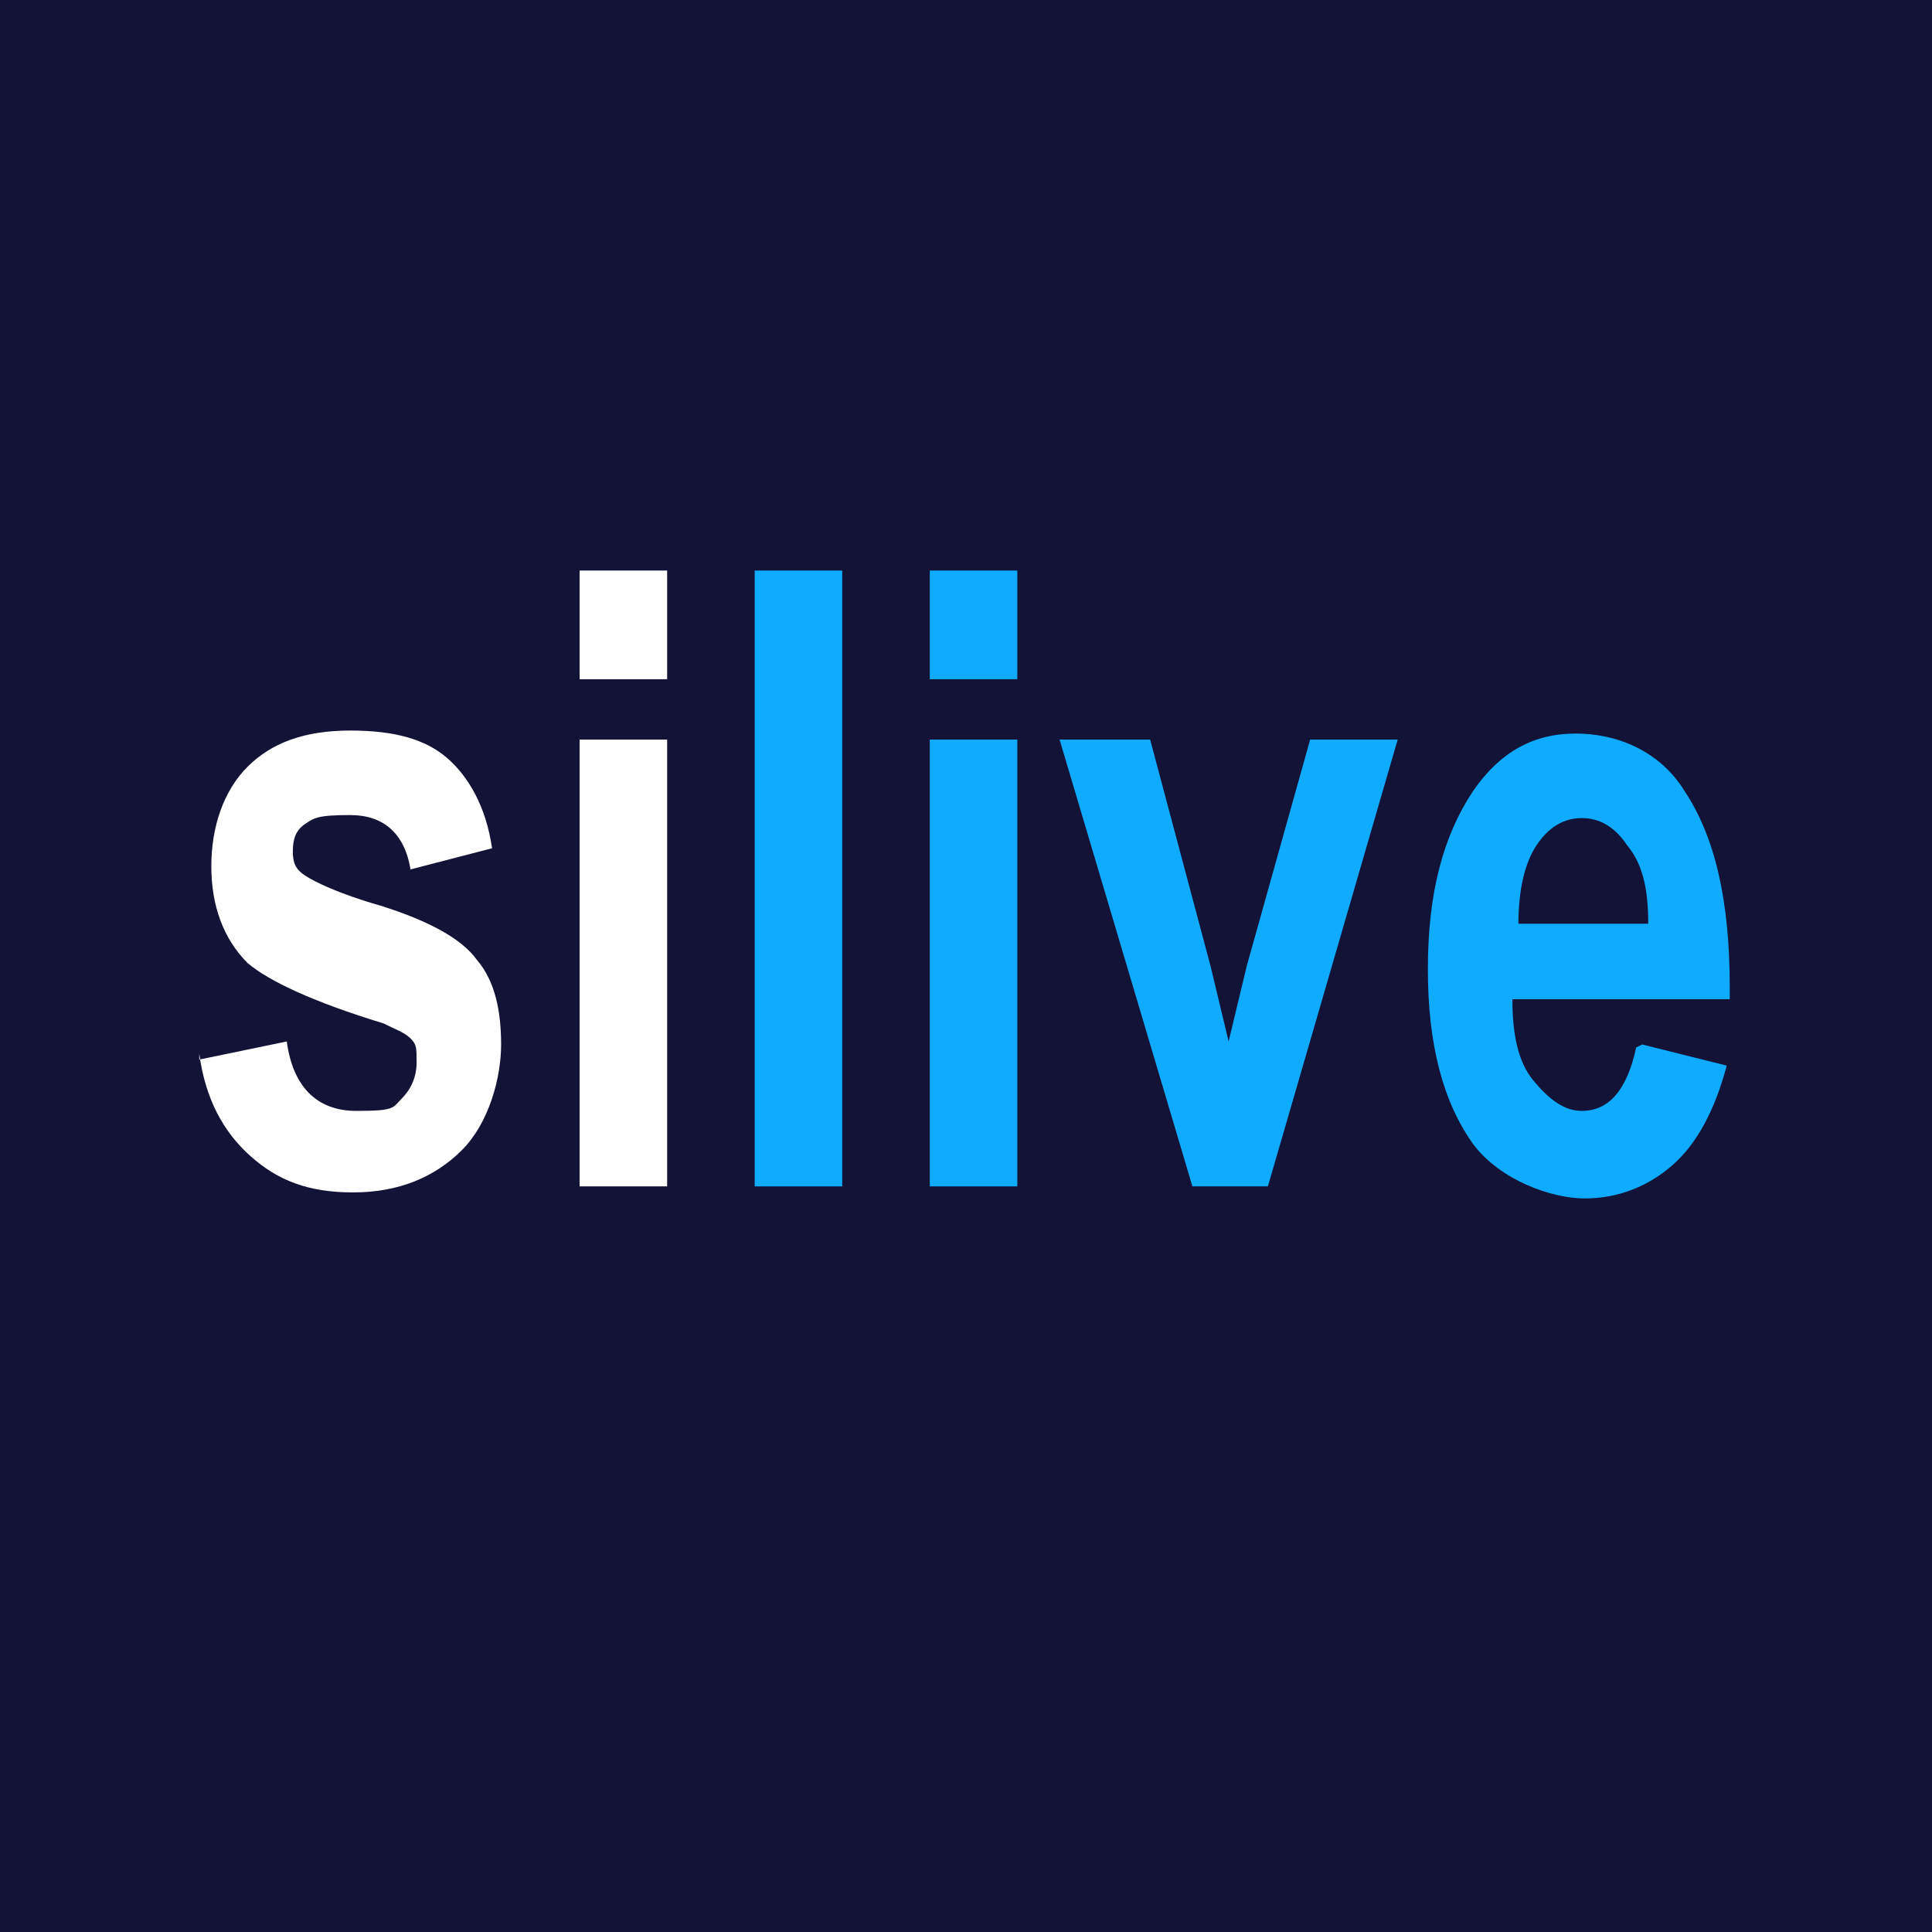 <?xml version="1.0" encoding="UTF-8"?>
<svg xmlns="http://www.w3.org/2000/svg" version="1.1" viewBox="0 0 64 64">
  <defs>
    <style>
      .cls-1 {
        fill: #131237;
      }

      .cls-2 {
        fill: #fff;
      }

      .cls-3 {
        fill: #0fabff;
      }
    </style>
  </defs>
  <!-- Generator: Adobe Illustrator 28.7.1, SVG Export Plug-In . SVG Version: 1.2.0 Build 142)  -->
  <g>
    <g id="Layer_1">
      <rect class="cls-1" x="0" width="64" height="64"/>
      <g>
        <path class="cls-2" d="M6.6,35.1l2.9-.6c.2,1.5,1,2.3,2.3,2.3s1.2-.1,1.5-.4c.3-.3.5-.7.5-1.2s0-.6-.2-.8c-.2-.2-.5-.3-.9-.5-2.3-.7-3.8-1.4-4.5-2-.8-.8-1.2-1.9-1.2-3.2s.4-2.5,1.2-3.3,1.9-1.2,3.4-1.2,2.5.3,3.2.9c.7.6,1.3,1.6,1.5,3l-2.7.7c-.2-1.2-.9-1.8-2-1.8s-1.2.1-1.5.3c-.3.2-.4.5-.4.9s.1.6.4.8c.3.2,1.1.6,2.5,1,1.6.5,2.7,1.1,3.2,1.8.6.7.8,1.7.8,2.8s-.4,2.6-1.3,3.5-2.1,1.4-3.6,1.4-2.5-.4-3.4-1.2c-.9-.8-1.5-1.9-1.7-3.4Z"/>
        <path class="cls-2" d="M19.2,22.5v-3.6h2.9v3.6h-2.9ZM19.2,39.3v-14.8h2.9v14.8h-2.9Z"/>
        <path class="cls-3" d="M25,39.3v-20.4h2.9v20.4h-2.9Z"/>
        <path class="cls-3" d="M30.8,22.5v-3.6h2.9v3.6h-2.9ZM30.8,39.3v-14.8h2.9v14.8h-2.9Z"/>
        <path class="cls-3" d="M39.5,39.3l-4.4-14.8h3l2,7.5.6,2.5.6-2.5,2.1-7.5h2.9l-4.3,14.8h-2.5Z"/>
        <path class="cls-3" d="M54.4,34.6l2.8.7c-.4,1.5-1,2.6-1.8,3.3-.8.7-1.8,1.1-2.9,1.1s-2.8-.6-3.7-1.8c-1-1.4-1.5-3.3-1.5-5.8s.5-4.4,1.5-5.9c.9-1.3,2-1.9,3.4-1.9s2.8.6,3.6,1.9c1,1.5,1.5,3.6,1.5,6.5v.4h-7.2c0,1.2.2,2.1.7,2.7.5.6,1,1,1.6,1,.9,0,1.5-.7,1.8-2.1ZM54.6,30.6c0-1.2-.2-2-.7-2.6-.4-.6-.9-.9-1.5-.9s-1.1.3-1.5.9c-.4.6-.6,1.5-.6,2.6h4.3Z"/>
      </g>
    </g>
  </g>
</svg>
